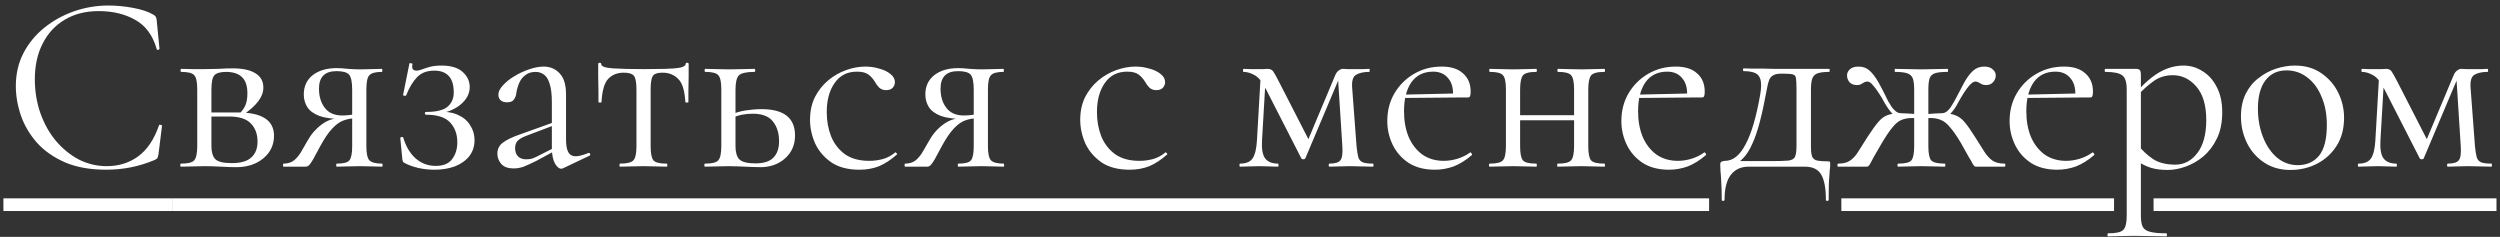 <?xml version="1.0" encoding="UTF-8"?> <svg xmlns="http://www.w3.org/2000/svg" width="285" height="27" viewBox="0 0 285 27" fill="none"><rect x="0" y="0" width="285" height="27" fill="#333333" stroke="none"/><path d="M12.377 0.629C13.262 0.629 14.177 0.716 15.121 0.889C16.084 1.063 16.854 1.313 17.431 1.64C17.605 1.737 17.711 1.823 17.749 1.9C17.807 1.977 17.845 2.122 17.865 2.334L18.182 5.569C18.182 5.607 18.134 5.646 18.038 5.684C17.942 5.703 17.884 5.675 17.865 5.597C17.422 4.038 16.613 2.93 15.438 2.276C14.264 1.602 12.868 1.265 11.25 1.265C9.767 1.265 8.477 1.592 7.38 2.247C6.301 2.882 5.463 3.787 4.867 4.962C4.27 6.117 3.971 7.475 3.971 9.035C3.971 10.402 4.183 11.692 4.607 12.905C5.03 14.099 5.618 15.149 6.369 16.054C7.139 16.959 8.015 17.671 8.997 18.191C9.998 18.692 11.057 18.942 12.174 18.942C13.522 18.942 14.707 18.576 15.727 17.845C16.767 17.094 17.566 15.909 18.125 14.292C18.144 14.215 18.202 14.195 18.298 14.234C18.413 14.253 18.471 14.282 18.471 14.321L18.067 17.585C18.028 17.816 17.98 17.97 17.922 18.047C17.884 18.105 17.778 18.172 17.605 18.249C16.68 18.634 15.766 18.913 14.861 19.087C13.956 19.26 13.041 19.347 12.117 19.347C10.287 19.347 8.718 19.067 7.408 18.509C6.099 17.931 5.03 17.18 4.202 16.256C3.374 15.312 2.768 14.282 2.382 13.165C1.997 12.029 1.805 10.912 1.805 9.815C1.805 8.428 2.094 7.177 2.671 6.06C3.249 4.943 4.039 3.98 5.04 3.171C6.041 2.362 7.168 1.737 8.419 1.294C9.69 0.851 11.009 0.629 12.377 0.629ZM23.322 7.879C23.823 7.879 24.343 7.87 24.882 7.851C25.441 7.812 25.989 7.793 26.529 7.793C27.645 7.793 28.502 7.976 29.099 8.342C29.715 8.707 30.024 9.256 30.024 9.988C30.024 11.028 29.244 12.068 27.684 13.107L27.308 12.934C27.597 12.665 27.819 12.357 27.973 12.01C28.127 11.644 28.204 11.191 28.204 10.652C28.204 9.786 27.992 9.16 27.568 8.775C27.164 8.39 26.567 8.197 25.777 8.197C25.123 8.197 24.68 8.322 24.449 8.573C24.218 8.804 24.102 9.362 24.102 10.248V16.66C24.102 17.334 24.247 17.825 24.535 18.134C24.844 18.442 25.469 18.596 26.413 18.596C27.434 18.596 28.175 18.384 28.637 17.96C29.119 17.537 29.359 16.93 29.359 16.14C29.359 15.293 29.109 14.61 28.608 14.09C28.108 13.55 27.27 13.281 26.095 13.281H23.438L23.409 12.819H27.106C29.86 12.819 31.237 13.704 31.237 15.476C31.237 16.516 30.832 17.373 30.024 18.047C29.215 18.721 28.185 19.058 26.933 19.058C26.471 19.058 25.883 19.038 25.171 19C24.478 18.962 23.861 18.942 23.322 18.942C22.841 18.942 22.369 18.952 21.907 18.971C21.445 18.99 21.021 19 20.636 19C20.578 19 20.549 18.942 20.549 18.827C20.549 18.711 20.578 18.653 20.636 18.653C21.425 18.653 21.926 18.528 22.138 18.278C22.369 18.027 22.485 17.488 22.485 16.66V10.19C22.485 9.343 22.369 8.804 22.138 8.573C21.926 8.322 21.435 8.197 20.665 8.197C20.607 8.197 20.578 8.139 20.578 8.024C20.578 7.908 20.607 7.851 20.665 7.851C21.031 7.851 21.445 7.86 21.907 7.879C22.369 7.879 22.841 7.879 23.322 7.879ZM43.557 18.653C43.595 18.653 43.614 18.711 43.614 18.827C43.614 18.942 43.595 19 43.557 19C43.229 19 42.844 18.99 42.401 18.971C41.978 18.952 41.525 18.942 41.044 18.942C40.524 18.942 40.042 18.952 39.599 18.971C39.176 18.99 38.772 19 38.386 19C38.348 19 38.329 18.942 38.329 18.827C38.329 18.711 38.348 18.653 38.386 18.653C39.157 18.653 39.638 18.528 39.831 18.278C40.042 18.027 40.148 17.488 40.148 16.66V13.425L40.611 13.483C40.071 13.483 39.58 13.57 39.137 13.743C38.714 13.897 38.29 14.205 37.866 14.667C37.443 15.11 36.99 15.774 36.509 16.66C36.162 17.315 35.893 17.816 35.7 18.162C35.508 18.49 35.353 18.711 35.238 18.827C35.122 18.942 34.988 19 34.834 19H32.321C32.282 19 32.263 18.942 32.263 18.827C32.263 18.711 32.282 18.653 32.321 18.653C32.821 18.653 33.235 18.519 33.563 18.249C33.89 17.96 34.16 17.623 34.371 17.238C34.602 16.834 34.824 16.448 35.036 16.083C35.459 15.312 35.999 14.687 36.653 14.205C37.308 13.704 38.059 13.454 38.906 13.454L39.108 13.57C37.972 13.57 37.077 13.454 36.422 13.223C35.767 12.973 35.305 12.636 35.036 12.212C34.766 11.788 34.631 11.307 34.631 10.768C34.631 9.844 34.968 9.112 35.642 8.573C36.336 8.033 37.25 7.764 38.386 7.764C38.714 7.764 39.147 7.793 39.686 7.851C40.225 7.889 40.678 7.908 41.044 7.908C41.525 7.908 41.968 7.899 42.373 7.879C42.796 7.86 43.181 7.851 43.528 7.851C43.566 7.851 43.586 7.908 43.586 8.024C43.586 8.139 43.566 8.197 43.528 8.197C42.815 8.197 42.344 8.322 42.112 8.573C41.881 8.804 41.766 9.343 41.766 10.19V16.66C41.766 17.488 41.881 18.027 42.112 18.278C42.363 18.528 42.844 18.653 43.557 18.653ZM36.364 10.104C36.364 10.989 36.586 11.721 37.029 12.299C37.472 12.876 38.136 13.165 39.022 13.165C39.291 13.165 39.59 13.146 39.917 13.107C40.245 13.069 40.505 13.03 40.697 12.992L40.148 13.223V10.248C40.148 9.362 40.033 8.784 39.802 8.515C39.571 8.245 39.089 8.11 38.358 8.11C37.029 8.11 36.364 8.775 36.364 10.104ZM49.677 18.913C50.525 18.913 51.141 18.663 51.526 18.162C51.93 17.642 52.133 16.997 52.133 16.227C52.133 15.303 51.863 14.552 51.324 13.974C50.785 13.377 49.87 13.079 48.58 13.079C48.503 13.079 48.455 13.03 48.435 12.934C48.435 12.819 48.483 12.761 48.58 12.761C49.754 12.761 50.573 12.559 51.035 12.154C51.497 11.75 51.728 11.211 51.728 10.537C51.728 9.709 51.545 9.093 51.179 8.688C50.813 8.265 50.255 8.053 49.504 8.053C48.676 8.053 48.021 8.303 47.54 8.804C47.059 9.304 46.645 9.998 46.298 10.883C46.279 10.922 46.211 10.931 46.096 10.912C45.98 10.893 45.932 10.864 45.951 10.826L46.673 7.244C46.693 7.186 46.76 7.177 46.876 7.215C46.991 7.234 47.039 7.263 47.02 7.302C46.962 7.591 46.981 7.793 47.078 7.908C47.193 8.005 47.318 8.053 47.453 8.053C47.665 8.053 47.886 8.005 48.118 7.908C48.368 7.812 48.666 7.716 49.013 7.619C49.379 7.523 49.822 7.475 50.342 7.475C51.401 7.475 52.2 7.716 52.739 8.197C53.278 8.679 53.548 9.256 53.548 9.93C53.548 10.662 53.211 11.317 52.537 11.894C51.882 12.453 50.996 12.819 49.88 12.992L49.937 12.761C50.862 12.703 51.622 12.819 52.219 13.107C52.835 13.377 53.298 13.772 53.606 14.292C53.933 14.793 54.097 15.351 54.097 15.967C54.097 16.68 53.895 17.296 53.49 17.816C53.086 18.316 52.537 18.701 51.844 18.971C51.151 19.221 50.38 19.347 49.533 19.347C48.878 19.347 48.262 19.279 47.684 19.144C47.107 19.01 46.616 18.836 46.211 18.625C46.076 18.567 45.99 18.509 45.951 18.451C45.913 18.374 45.884 18.268 45.865 18.134L45.633 15.736C45.633 15.678 45.682 15.64 45.778 15.62C45.874 15.601 45.942 15.63 45.98 15.707C46.269 16.689 46.731 17.469 47.367 18.047C48.021 18.625 48.792 18.913 49.677 18.913ZM64.21 19.173C64.133 19.212 64.056 19.231 63.979 19.231C63.729 19.231 63.488 19.029 63.257 18.625C63.026 18.201 62.911 17.594 62.911 16.805V11.634C62.911 10.729 62.824 10.027 62.651 9.526C62.497 9.025 62.275 8.679 61.986 8.486C61.717 8.293 61.409 8.197 61.062 8.197C60.581 8.197 60.186 8.322 59.878 8.573C59.57 8.804 59.339 9.102 59.184 9.468C59.03 9.834 58.925 10.2 58.867 10.566C58.847 10.835 58.761 11.086 58.607 11.317C58.472 11.548 58.202 11.663 57.798 11.663C57.49 11.663 57.249 11.586 57.076 11.432C56.903 11.278 56.816 11.066 56.816 10.797C56.816 10.45 56.989 10.094 57.336 9.728C57.682 9.343 58.116 8.996 58.636 8.688C59.175 8.361 59.733 8.101 60.311 7.908C60.908 7.696 61.466 7.591 61.986 7.591C62.718 7.591 63.325 7.851 63.806 8.37C64.287 8.871 64.528 9.67 64.528 10.768V15.88C64.528 16.554 64.615 17.046 64.788 17.354C64.961 17.662 65.241 17.816 65.626 17.816C65.972 17.816 66.454 17.691 67.07 17.44C67.166 17.402 67.234 17.44 67.272 17.556C67.311 17.652 67.282 17.719 67.186 17.758L64.21 19.173ZM58.549 19.202C57.933 19.202 57.471 19.038 57.163 18.711C56.855 18.364 56.7 17.97 56.7 17.527C56.7 16.988 56.912 16.564 57.336 16.256C57.76 15.929 58.453 15.601 59.416 15.274L63.2 13.916L63.286 14.234L59.935 15.505C59.493 15.678 59.175 15.871 58.982 16.083C58.809 16.294 58.722 16.564 58.722 16.891C58.722 17.296 58.838 17.613 59.069 17.845C59.3 18.056 59.599 18.162 59.964 18.162C60.176 18.162 60.378 18.143 60.571 18.105C60.764 18.047 60.956 17.97 61.149 17.873L63.604 16.631L63.662 16.978L61.149 18.336C60.571 18.625 60.09 18.846 59.704 19C59.319 19.135 58.934 19.202 58.549 19.202ZM70.679 19C70.641 19 70.621 18.942 70.621 18.827C70.621 18.711 70.641 18.653 70.679 18.653C71.469 18.653 71.979 18.528 72.21 18.278C72.441 18.027 72.556 17.488 72.556 16.66V10.248C72.556 9.458 72.47 8.938 72.297 8.688C72.123 8.419 71.728 8.284 71.112 8.284C70.381 8.284 69.793 8.515 69.35 8.977C68.907 9.42 68.647 10.306 68.57 11.634C68.57 11.673 68.513 11.692 68.397 11.692C68.282 11.692 68.224 11.673 68.224 11.634C68.224 11.365 68.224 10.96 68.224 10.421C68.224 9.863 68.214 9.295 68.195 8.717C68.195 8.139 68.195 7.668 68.195 7.302C68.195 7.205 68.253 7.157 68.368 7.157C68.484 7.157 68.542 7.205 68.542 7.302C68.542 7.571 68.984 7.735 69.87 7.793C70.756 7.851 71.921 7.879 73.365 7.879C74.309 7.879 75.137 7.87 75.849 7.851C76.581 7.831 77.149 7.783 77.554 7.706C77.958 7.61 78.16 7.475 78.16 7.302C78.16 7.205 78.218 7.157 78.334 7.157C78.449 7.157 78.507 7.205 78.507 7.302C78.507 7.668 78.507 8.139 78.507 8.717C78.507 9.295 78.497 9.863 78.478 10.421C78.478 10.96 78.478 11.365 78.478 11.634C78.478 11.673 78.42 11.692 78.305 11.692C78.189 11.692 78.131 11.673 78.131 11.634C78.054 10.306 77.775 9.42 77.294 8.977C76.832 8.515 76.244 8.284 75.532 8.284C74.935 8.284 74.559 8.419 74.405 8.688C74.251 8.938 74.174 9.458 74.174 10.248V16.66C74.174 17.488 74.28 18.027 74.492 18.278C74.704 18.528 75.204 18.653 75.994 18.653C76.052 18.653 76.081 18.711 76.081 18.827C76.081 18.942 76.052 19 75.994 19C75.628 19 75.214 18.99 74.752 18.971C74.309 18.952 73.847 18.942 73.365 18.942C72.903 18.942 72.431 18.952 71.95 18.971C71.488 18.99 71.064 19 70.679 19ZM83.846 10.248V16.66C83.846 17.354 83.991 17.854 84.279 18.162C84.588 18.47 85.204 18.625 86.128 18.625C87.052 18.625 87.726 18.413 88.15 17.989C88.593 17.546 88.814 16.92 88.814 16.111C88.814 15.187 88.583 14.436 88.121 13.858C87.659 13.262 86.889 12.963 85.81 12.963C85.387 12.963 84.973 13.002 84.568 13.079C84.183 13.156 83.769 13.3 83.326 13.512L83.153 13.136C83.769 12.867 84.385 12.684 85.002 12.588C85.637 12.491 86.244 12.443 86.821 12.443C89.363 12.443 90.634 13.444 90.634 15.447C90.634 16.506 90.259 17.373 89.508 18.047C88.757 18.721 87.813 19.058 86.677 19.058C86.369 19.058 86.003 19.048 85.579 19.029C85.156 19.01 84.722 18.99 84.279 18.971C83.837 18.952 83.432 18.942 83.066 18.942C82.585 18.942 82.113 18.952 81.651 18.971C81.189 18.99 80.765 19 80.38 19C80.322 19 80.293 18.942 80.293 18.827C80.293 18.711 80.322 18.653 80.38 18.653C81.169 18.653 81.67 18.528 81.882 18.278C82.113 18.027 82.229 17.488 82.229 16.66V10.19C82.229 9.343 82.113 8.804 81.882 8.573C81.67 8.322 81.179 8.197 80.409 8.197C80.351 8.197 80.322 8.139 80.322 8.024C80.322 7.908 80.351 7.851 80.409 7.851C80.775 7.851 81.189 7.86 81.651 7.879C82.113 7.899 82.585 7.908 83.066 7.908C83.606 7.908 84.125 7.899 84.626 7.879C85.146 7.86 85.608 7.851 86.013 7.851C86.07 7.851 86.099 7.908 86.099 8.024C86.099 8.139 86.07 8.197 86.013 8.197C85.088 8.197 84.491 8.332 84.222 8.601C83.971 8.871 83.846 9.42 83.846 10.248ZM97.975 19.347C96.666 19.347 95.597 19.067 94.769 18.509C93.941 17.931 93.325 17.209 92.921 16.343C92.535 15.457 92.343 14.561 92.343 13.656C92.343 12.694 92.526 11.837 92.892 11.086C93.277 10.335 93.777 9.699 94.394 9.179C95.01 8.659 95.693 8.265 96.444 7.995C97.195 7.725 97.927 7.591 98.64 7.591C99.198 7.591 99.728 7.668 100.228 7.822C100.748 7.956 101.172 8.159 101.499 8.428C101.846 8.698 102.019 9.006 102.019 9.352C102.019 9.603 101.933 9.824 101.759 10.017C101.586 10.19 101.336 10.277 101.008 10.277C100.7 10.277 100.44 10.181 100.228 9.988C100.036 9.795 99.872 9.574 99.737 9.324C99.525 8.977 99.275 8.698 98.986 8.486C98.697 8.274 98.264 8.168 97.686 8.168C96.589 8.168 95.742 8.601 95.145 9.468C94.548 10.315 94.249 11.423 94.249 12.79C94.249 13.772 94.413 14.687 94.74 15.534C95.087 16.381 95.616 17.065 96.329 17.585C97.041 18.085 97.966 18.336 99.102 18.336C99.622 18.336 100.132 18.268 100.633 18.134C101.133 17.999 101.605 17.748 102.048 17.383C102.087 17.344 102.135 17.363 102.192 17.44C102.27 17.517 102.289 17.575 102.25 17.613C101.576 18.21 100.902 18.653 100.228 18.942C99.554 19.212 98.803 19.347 97.975 19.347ZM114.415 18.653C114.453 18.653 114.472 18.711 114.472 18.827C114.472 18.942 114.453 19 114.415 19C114.087 19 113.702 18.99 113.259 18.971C112.836 18.952 112.383 18.942 111.902 18.942C111.382 18.942 110.9 18.952 110.457 18.971C110.034 18.99 109.629 19 109.244 19C109.206 19 109.186 18.942 109.186 18.827C109.186 18.711 109.206 18.653 109.244 18.653C110.014 18.653 110.496 18.528 110.688 18.278C110.9 18.027 111.006 17.488 111.006 16.66V13.425L111.468 13.483C110.929 13.483 110.438 13.57 109.995 13.743C109.572 13.897 109.148 14.205 108.724 14.667C108.301 15.11 107.848 15.774 107.367 16.66C107.02 17.315 106.75 17.816 106.558 18.162C106.365 18.49 106.211 18.711 106.096 18.827C105.98 18.942 105.845 19 105.691 19H103.178C103.14 19 103.121 18.942 103.121 18.827C103.121 18.711 103.14 18.653 103.178 18.653C103.679 18.653 104.093 18.519 104.42 18.249C104.748 17.96 105.017 17.623 105.229 17.238C105.46 16.834 105.682 16.448 105.894 16.083C106.317 15.312 106.856 14.687 107.511 14.205C108.166 13.704 108.917 13.454 109.764 13.454L109.966 13.57C108.83 13.57 107.935 13.454 107.28 13.223C106.625 12.973 106.163 12.636 105.894 12.212C105.624 11.788 105.489 11.307 105.489 10.768C105.489 9.844 105.826 9.112 106.5 8.573C107.193 8.033 108.108 7.764 109.244 7.764C109.572 7.764 110.005 7.793 110.544 7.851C111.083 7.889 111.536 7.908 111.902 7.908C112.383 7.908 112.826 7.899 113.23 7.879C113.654 7.86 114.039 7.851 114.386 7.851C114.424 7.851 114.443 7.908 114.443 8.024C114.443 8.139 114.424 8.197 114.386 8.197C113.673 8.197 113.201 8.322 112.97 8.573C112.739 8.804 112.624 9.343 112.624 10.19V16.66C112.624 17.488 112.739 18.027 112.97 18.278C113.221 18.528 113.702 18.653 114.415 18.653ZM107.222 10.104C107.222 10.989 107.444 11.721 107.887 12.299C108.33 12.876 108.994 13.165 109.88 13.165C110.149 13.165 110.448 13.146 110.775 13.107C111.102 13.069 111.362 13.03 111.555 12.992L111.006 13.223V10.248C111.006 9.362 110.891 8.784 110.66 8.515C110.428 8.245 109.947 8.11 109.215 8.11C107.887 8.11 107.222 8.775 107.222 10.104ZM128.778 19.347C127.469 19.347 126.4 19.067 125.572 18.509C124.744 17.931 124.128 17.209 123.723 16.343C123.338 15.457 123.146 14.561 123.146 13.656C123.146 12.694 123.329 11.837 123.694 11.086C124.08 10.335 124.58 9.699 125.196 9.179C125.813 8.659 126.496 8.265 127.247 7.995C127.998 7.725 128.73 7.591 129.443 7.591C130.001 7.591 130.531 7.668 131.031 7.822C131.551 7.956 131.975 8.159 132.302 8.428C132.649 8.698 132.822 9.006 132.822 9.352C132.822 9.603 132.735 9.824 132.562 10.017C132.389 10.19 132.138 10.277 131.811 10.277C131.503 10.277 131.243 10.181 131.031 9.988C130.839 9.795 130.675 9.574 130.54 9.324C130.328 8.977 130.078 8.698 129.789 8.486C129.5 8.274 129.067 8.168 128.489 8.168C127.392 8.168 126.544 8.601 125.947 9.468C125.351 10.315 125.052 11.423 125.052 12.79C125.052 13.772 125.216 14.687 125.543 15.534C125.89 16.381 126.419 17.065 127.132 17.585C127.844 18.085 128.769 18.336 129.905 18.336C130.425 18.336 130.935 18.268 131.436 18.134C131.936 17.999 132.408 17.748 132.851 17.383C132.889 17.344 132.938 17.363 132.995 17.44C133.072 17.517 133.092 17.575 133.053 17.613C132.379 18.21 131.705 18.653 131.031 18.942C130.357 19.212 129.606 19.347 128.778 19.347ZM143.293 15.996L143.726 8.486L144.304 8.573L143.871 15.996C143.813 16.959 143.928 17.642 144.217 18.047C144.525 18.451 145.016 18.653 145.69 18.653C145.729 18.653 145.748 18.711 145.748 18.827C145.748 18.942 145.729 19 145.69 19C145.382 19 145.045 18.99 144.679 18.971C144.333 18.952 143.957 18.942 143.553 18.942C143.168 18.942 142.783 18.952 142.398 18.971C142.032 18.99 141.685 19 141.358 19C141.319 19 141.3 18.942 141.3 18.827C141.3 18.711 141.319 18.653 141.358 18.653C142.051 18.653 142.532 18.451 142.802 18.047C143.072 17.642 143.235 16.959 143.293 15.996ZM156.522 18.653C156.561 18.653 156.58 18.711 156.58 18.827C156.58 18.942 156.561 19 156.522 19C156.137 19 155.713 18.99 155.251 18.971C154.789 18.952 154.327 18.942 153.865 18.942C153.403 18.942 152.979 18.952 152.594 18.971C152.228 18.99 151.881 19 151.554 19C151.496 19 151.467 18.942 151.467 18.827C151.467 18.711 151.496 18.653 151.554 18.653C152.189 18.653 152.603 18.528 152.796 18.278C153.008 18.027 153.085 17.488 153.027 16.66L152.507 8.515L152.969 8.197L148.81 18.047C148.771 18.124 148.694 18.162 148.579 18.162C148.463 18.162 148.386 18.124 148.348 18.047L144.362 10.248C143.938 9.381 143.495 8.823 143.033 8.573C142.59 8.322 142.166 8.197 141.762 8.197C141.724 8.197 141.704 8.139 141.704 8.024C141.704 7.908 141.724 7.851 141.762 7.851C142.032 7.851 142.301 7.86 142.571 7.879C142.84 7.879 143.062 7.879 143.235 7.879C143.505 7.879 143.755 7.879 143.986 7.879C144.217 7.86 144.391 7.851 144.506 7.851C144.795 7.851 145.007 7.947 145.142 8.139C145.276 8.332 145.498 8.727 145.806 9.324L149.359 16.256L148.579 17.238L152.218 8.573C152.315 8.342 152.44 8.168 152.594 8.053C152.767 7.918 152.931 7.851 153.085 7.851C153.22 7.851 153.412 7.86 153.663 7.879C153.913 7.879 154.192 7.879 154.5 7.879C154.866 7.879 155.155 7.879 155.367 7.879C155.598 7.86 155.839 7.851 156.089 7.851C156.127 7.851 156.147 7.908 156.147 8.024C156.147 8.139 156.127 8.197 156.089 8.197C155.434 8.197 154.924 8.313 154.558 8.544C154.211 8.775 154.077 9.295 154.154 10.104L154.645 16.66C154.702 17.219 154.77 17.642 154.847 17.931C154.943 18.22 155.116 18.413 155.367 18.509C155.617 18.605 156.002 18.653 156.522 18.653ZM163.582 19.347C162.388 19.347 161.387 19.087 160.578 18.567C159.769 18.027 159.162 17.334 158.758 16.487C158.354 15.64 158.151 14.744 158.151 13.801C158.151 12.626 158.421 11.577 158.96 10.652C159.519 9.709 160.26 8.967 161.184 8.428C162.128 7.87 163.187 7.591 164.362 7.591C165.421 7.591 166.23 7.851 166.788 8.37C167.366 8.871 167.655 9.564 167.655 10.45C167.655 10.662 167.635 10.826 167.597 10.941C167.558 11.057 167.462 11.114 167.308 11.114H165.633C165.71 10.171 165.536 9.449 165.113 8.948C164.708 8.428 164.131 8.168 163.38 8.168C162.301 8.168 161.473 8.573 160.896 9.381C160.337 10.19 160.058 11.288 160.058 12.674C160.058 13.772 160.231 14.744 160.578 15.592C160.944 16.439 161.464 17.113 162.138 17.613C162.831 18.095 163.649 18.336 164.593 18.336C165.093 18.336 165.604 18.259 166.124 18.105C166.644 17.951 167.135 17.71 167.597 17.383C167.635 17.344 167.683 17.373 167.741 17.469C167.818 17.546 167.837 17.613 167.799 17.671C167.106 18.268 166.412 18.701 165.719 18.971C165.026 19.221 164.314 19.347 163.582 19.347ZM159.538 11.172L159.509 10.797L166.095 10.652V11.114L159.538 11.172ZM172.426 13.714V13.136H180.196V13.714H172.426ZM171.675 16.66V10.19C171.675 9.343 171.56 8.804 171.329 8.573C171.117 8.322 170.626 8.197 169.856 8.197C169.798 8.197 169.769 8.139 169.769 8.024C169.769 7.908 169.798 7.851 169.856 7.851C170.222 7.851 170.636 7.86 171.098 7.879C171.56 7.899 172.032 7.908 172.513 7.908C172.975 7.908 173.437 7.899 173.9 7.879C174.362 7.86 174.776 7.851 175.142 7.851C175.18 7.851 175.199 7.908 175.199 8.024C175.199 8.139 175.18 8.197 175.142 8.197C174.333 8.197 173.822 8.332 173.611 8.601C173.399 8.871 173.293 9.42 173.293 10.248V16.66C173.293 17.488 173.399 18.027 173.611 18.278C173.822 18.528 174.333 18.653 175.142 18.653C175.18 18.653 175.199 18.711 175.199 18.827C175.199 18.942 175.18 19 175.142 19C174.756 19 174.333 18.99 173.871 18.971C173.428 18.952 172.975 18.942 172.513 18.942C172.032 18.942 171.56 18.952 171.098 18.971C170.636 18.99 170.212 19 169.827 19C169.769 19 169.74 18.942 169.74 18.827C169.74 18.711 169.769 18.653 169.827 18.653C170.616 18.653 171.117 18.528 171.329 18.278C171.56 18.027 171.675 17.488 171.675 16.66ZM179.445 16.66V10.19C179.445 9.343 179.33 8.804 179.099 8.573C178.887 8.322 178.396 8.197 177.626 8.197C177.568 8.197 177.539 8.139 177.539 8.024C177.539 7.908 177.568 7.851 177.626 7.851C177.992 7.851 178.406 7.86 178.868 7.879C179.33 7.899 179.802 7.908 180.283 7.908C180.745 7.908 181.207 7.899 181.669 7.879C182.132 7.86 182.546 7.851 182.912 7.851C182.95 7.851 182.969 7.908 182.969 8.024C182.969 8.139 182.95 8.197 182.912 8.197C182.103 8.197 181.592 8.332 181.381 8.601C181.169 8.871 181.063 9.42 181.063 10.248V16.66C181.063 17.488 181.169 18.027 181.381 18.278C181.592 18.528 182.103 18.653 182.912 18.653C182.95 18.653 182.969 18.711 182.969 18.827C182.969 18.942 182.95 19 182.912 19C182.526 19 182.103 18.99 181.641 18.971C181.198 18.952 180.745 18.942 180.283 18.942C179.802 18.942 179.32 18.952 178.839 18.971C178.377 18.99 177.963 19 177.597 19C177.539 19 177.51 18.942 177.51 18.827C177.51 18.711 177.539 18.653 177.597 18.653C178.386 18.653 178.887 18.528 179.099 18.278C179.33 18.027 179.445 17.488 179.445 16.66ZM190.266 19.347C189.072 19.347 188.071 19.087 187.262 18.567C186.454 18.027 185.847 17.334 185.443 16.487C185.038 15.64 184.836 14.744 184.836 13.801C184.836 12.626 185.106 11.577 185.645 10.652C186.203 9.709 186.945 8.967 187.869 8.428C188.812 7.87 189.872 7.591 191.046 7.591C192.105 7.591 192.914 7.851 193.473 8.37C194.05 8.871 194.339 9.564 194.339 10.45C194.339 10.662 194.32 10.826 194.281 10.941C194.243 11.057 194.146 11.114 193.992 11.114H192.317C192.394 10.171 192.221 9.449 191.797 8.948C191.393 8.428 190.815 8.168 190.064 8.168C188.986 8.168 188.158 8.573 187.58 9.381C187.022 10.19 186.742 11.288 186.742 12.674C186.742 13.772 186.916 14.744 187.262 15.592C187.628 16.439 188.148 17.113 188.822 17.613C189.515 18.095 190.334 18.336 191.277 18.336C191.778 18.336 192.288 18.259 192.808 18.105C193.328 17.951 193.819 17.71 194.281 17.383C194.32 17.344 194.368 17.373 194.426 17.469C194.503 17.546 194.522 17.613 194.483 17.671C193.79 18.268 193.097 18.701 192.404 18.971C191.711 19.221 190.998 19.347 190.266 19.347ZM186.222 11.172L186.194 10.797L192.779 10.652V11.114L186.222 11.172ZM196.28 22.784C196.28 21.937 196.261 21.253 196.222 20.733C196.203 20.232 196.174 19.828 196.136 19.52C196.117 19.212 196.107 18.952 196.107 18.74C196.107 18.567 196.165 18.461 196.28 18.422C196.415 18.364 196.54 18.336 196.656 18.336C197.561 18.336 198.341 17.71 198.995 16.458C199.669 15.207 200.228 13.3 200.671 10.739C200.786 10.027 200.796 9.478 200.7 9.093C200.603 8.707 200.391 8.447 200.064 8.313C199.737 8.178 199.303 8.11 198.764 8.11C198.726 8.11 198.707 8.062 198.707 7.966C198.707 7.851 198.726 7.793 198.764 7.793C198.976 7.793 199.294 7.802 199.717 7.822C200.141 7.822 200.584 7.822 201.046 7.822C201.508 7.822 201.932 7.831 202.317 7.851C202.721 7.851 202.991 7.851 203.126 7.851H208.527C208.566 7.851 208.585 7.908 208.585 8.024C208.585 8.139 208.566 8.197 208.527 8.197C207.93 8.197 207.478 8.255 207.17 8.37C206.881 8.486 206.688 8.688 206.592 8.977C206.496 9.266 206.448 9.689 206.448 10.248V16.66C206.448 17.238 206.496 17.642 206.592 17.873C206.708 18.105 206.9 18.249 207.17 18.307C207.459 18.364 207.853 18.393 208.354 18.393C208.508 18.393 208.595 18.413 208.614 18.451C208.633 18.47 208.643 18.567 208.643 18.74C208.643 18.933 208.624 19.183 208.585 19.491C208.566 19.818 208.537 20.242 208.498 20.762C208.479 21.282 208.47 21.956 208.47 22.784C208.47 22.861 208.412 22.899 208.296 22.899C208.2 22.899 208.152 22.861 208.152 22.784C208.152 21.494 207.979 20.541 207.632 19.924C207.285 19.308 206.659 19 205.754 19H199.342C198.475 19 197.801 19.308 197.32 19.924C196.839 20.541 196.598 21.494 196.598 22.784C196.598 22.861 196.54 22.899 196.425 22.899C196.328 22.899 196.28 22.861 196.28 22.784ZM197.436 18.942L197.551 18.364H201.913C202.818 18.364 203.472 18.345 203.877 18.307C204.281 18.249 204.532 18.105 204.628 17.873C204.743 17.623 204.801 17.219 204.801 16.66V10.19C204.801 9.593 204.782 9.179 204.743 8.948C204.724 8.698 204.609 8.544 204.397 8.486C204.204 8.428 203.858 8.399 203.357 8.399H203.01C202.664 8.399 202.384 8.457 202.173 8.573C201.961 8.669 201.797 8.852 201.682 9.121C201.585 9.372 201.499 9.718 201.422 10.161C201.152 11.644 200.882 12.896 200.613 13.916C200.343 14.937 200.054 15.774 199.746 16.429C199.458 17.084 199.121 17.613 198.735 18.018C198.37 18.403 197.936 18.711 197.436 18.942ZM216.396 19C216.338 19 216.31 18.942 216.31 18.827C216.31 18.711 216.338 18.653 216.396 18.653C217.186 18.653 217.686 18.528 217.898 18.278C218.11 18.027 218.216 17.488 218.216 16.66V10.248C218.216 9.689 218.168 9.266 218.071 8.977C217.975 8.688 217.773 8.486 217.465 8.37C217.157 8.255 216.685 8.197 216.05 8.197C216.011 8.197 215.992 8.139 215.992 8.024C215.992 7.908 216.011 7.851 216.05 7.851C216.569 7.851 217.07 7.86 217.552 7.879C218.052 7.899 218.543 7.908 219.025 7.908C219.506 7.908 219.987 7.899 220.469 7.879C220.97 7.86 221.48 7.851 222 7.851C222.058 7.851 222.086 7.908 222.086 8.024C222.086 8.139 222.058 8.197 222 8.197C221.384 8.197 220.921 8.245 220.613 8.342C220.305 8.438 220.093 8.63 219.978 8.919C219.882 9.208 219.833 9.632 219.833 10.19V16.66C219.833 17.488 219.939 18.027 220.151 18.278C220.382 18.528 220.902 18.653 221.711 18.653C221.749 18.653 221.769 18.711 221.769 18.827C221.769 18.942 221.749 19 221.711 19C221.326 19 220.902 18.99 220.44 18.971C219.978 18.952 219.506 18.942 219.025 18.942C218.543 18.942 218.071 18.952 217.609 18.971C217.166 18.99 216.762 19 216.396 19ZM209.55 19C209.493 19 209.464 18.942 209.464 18.827C209.464 18.711 209.493 18.653 209.55 18.653C210.128 18.653 210.581 18.538 210.908 18.307C211.255 18.076 211.563 17.739 211.832 17.296C212.121 16.853 212.468 16.304 212.872 15.649C213.373 14.879 213.787 14.301 214.114 13.916C214.442 13.531 214.788 13.271 215.154 13.136C215.539 12.982 216.059 12.905 216.714 12.905C216.926 12.905 217.157 12.915 217.407 12.934C217.677 12.954 217.975 12.973 218.303 12.992C218.63 12.992 218.967 13.002 219.314 13.021L219.285 13.541C218.784 13.483 218.36 13.454 218.014 13.454C217.513 13.454 217.089 13.531 216.743 13.685C216.415 13.82 216.088 14.09 215.761 14.494C215.433 14.879 215.039 15.457 214.576 16.227C214.153 16.94 213.835 17.488 213.623 17.873C213.431 18.239 213.286 18.509 213.19 18.682C213.094 18.836 213.017 18.933 212.959 18.971C212.901 18.99 212.824 19 212.728 19H209.55ZM216.714 13.396C216.329 13.396 215.982 13.233 215.674 12.905C215.385 12.578 215.096 12.164 214.807 11.663C214.634 11.317 214.422 10.96 214.172 10.595C213.941 10.229 213.71 9.921 213.479 9.67C213.267 9.42 213.074 9.295 212.901 9.295C212.766 9.295 212.641 9.324 212.526 9.381C212.41 9.439 212.295 9.507 212.179 9.584C212.063 9.661 211.9 9.699 211.688 9.699C211.341 9.699 211.062 9.593 210.85 9.381C210.658 9.15 210.561 8.89 210.561 8.601C210.561 8.332 210.667 8.101 210.879 7.908C211.091 7.696 211.428 7.591 211.89 7.591C212.391 7.591 212.805 7.745 213.132 8.053C213.479 8.361 213.816 8.804 214.143 9.381C214.471 9.959 214.836 10.672 215.241 11.519C215.376 11.75 215.51 11.971 215.645 12.183C215.799 12.395 215.963 12.568 216.136 12.703C216.31 12.838 216.502 12.905 216.714 12.905V13.396ZM225.35 19C225.254 19 225.177 18.99 225.119 18.971C225.062 18.933 224.985 18.836 224.888 18.682C224.811 18.509 224.657 18.239 224.426 17.873C224.214 17.488 223.906 16.94 223.502 16.227C223.04 15.457 222.635 14.879 222.289 14.494C221.961 14.09 221.624 13.82 221.278 13.685C220.95 13.531 220.536 13.454 220.036 13.454C219.689 13.454 219.275 13.483 218.794 13.541L218.765 13.021C219.111 13.002 219.448 12.992 219.776 12.992C220.103 12.973 220.402 12.954 220.671 12.934C220.941 12.915 221.172 12.905 221.364 12.905C222.019 12.905 222.529 12.982 222.895 13.136C223.28 13.271 223.637 13.531 223.964 13.916C224.291 14.301 224.696 14.879 225.177 15.649C225.601 16.304 225.947 16.853 226.217 17.296C226.506 17.739 226.814 18.076 227.141 18.307C227.488 18.538 227.95 18.653 228.528 18.653C228.586 18.653 228.614 18.711 228.614 18.827C228.614 18.942 228.586 19 228.528 19H225.35ZM221.364 13.396V12.905C221.576 12.905 221.769 12.838 221.942 12.703C222.115 12.568 222.269 12.395 222.404 12.183C222.539 11.971 222.674 11.75 222.809 11.519C223.251 10.672 223.627 9.959 223.935 9.381C224.262 8.804 224.599 8.361 224.946 8.053C225.293 7.745 225.707 7.591 226.188 7.591C226.631 7.591 226.958 7.696 227.17 7.908C227.401 8.101 227.517 8.332 227.517 8.601C227.517 8.89 227.411 9.15 227.199 9.381C227.006 9.593 226.737 9.699 226.39 9.699C226.198 9.699 226.034 9.661 225.899 9.584C225.764 9.507 225.639 9.439 225.524 9.381C225.427 9.324 225.312 9.295 225.177 9.295C225.023 9.295 224.821 9.42 224.571 9.67C224.339 9.921 224.108 10.229 223.877 10.595C223.646 10.96 223.434 11.317 223.242 11.663C222.992 12.164 222.712 12.578 222.404 12.905C222.096 13.233 221.749 13.396 221.364 13.396ZM234.524 19.347C233.33 19.347 232.329 19.087 231.52 18.567C230.711 18.027 230.105 17.334 229.701 16.487C229.296 15.64 229.094 14.744 229.094 13.801C229.094 12.626 229.364 11.577 229.903 10.652C230.461 9.709 231.203 8.967 232.127 8.428C233.07 7.87 234.129 7.591 235.304 7.591C236.363 7.591 237.172 7.851 237.73 8.37C238.308 8.871 238.597 9.564 238.597 10.45C238.597 10.662 238.578 10.826 238.539 10.941C238.501 11.057 238.404 11.114 238.25 11.114H236.575C236.652 10.171 236.479 9.449 236.055 8.948C235.651 8.428 235.073 8.168 234.322 8.168C233.244 8.168 232.416 8.573 231.838 9.381C231.28 10.19 231 11.288 231 12.674C231 13.772 231.174 14.744 231.52 15.592C231.886 16.439 232.406 17.113 233.08 17.613C233.773 18.095 234.592 18.336 235.535 18.336C236.036 18.336 236.546 18.259 237.066 18.105C237.586 17.951 238.077 17.71 238.539 17.383C238.578 17.344 238.626 17.373 238.684 17.469C238.761 17.546 238.78 17.613 238.741 17.671C238.048 18.268 237.355 18.701 236.662 18.971C235.968 19.221 235.256 19.347 234.524 19.347ZM230.48 11.172L230.452 10.797L237.037 10.652V11.114L230.48 11.172ZM240.336 26.943C240.278 26.943 240.249 26.886 240.249 26.77C240.249 26.654 240.278 26.597 240.336 26.597C241.222 26.597 241.79 26.471 242.04 26.221C242.31 25.971 242.445 25.432 242.445 24.604V10.19C242.445 9.381 242.281 8.852 241.953 8.601C241.626 8.332 240.981 8.197 240.018 8.197C239.96 8.197 239.932 8.139 239.932 8.024C239.932 7.908 239.96 7.851 240.018 7.851C240.5 7.851 240.952 7.851 241.376 7.851C241.819 7.851 242.213 7.851 242.56 7.851C242.926 7.851 243.244 7.851 243.513 7.851C243.725 7.851 243.87 7.899 243.947 7.995C244.024 8.091 244.062 8.293 244.062 8.601V24.604C244.062 25.143 244.129 25.557 244.264 25.846C244.418 26.134 244.698 26.327 245.102 26.423C245.526 26.539 246.142 26.597 246.951 26.597C247.008 26.597 247.037 26.654 247.037 26.77C247.037 26.886 247.008 26.943 246.951 26.943C246.431 26.943 245.853 26.934 245.217 26.914C244.601 26.895 243.947 26.886 243.253 26.886C242.714 26.886 242.185 26.895 241.665 26.914C241.164 26.934 240.721 26.943 240.336 26.943ZM247.124 19.375C246.373 19.375 245.718 19.289 245.16 19.116C244.601 18.942 243.985 18.615 243.311 18.134L243.744 16.545C244.245 17.18 244.813 17.71 245.449 18.134C246.103 18.557 246.951 18.769 247.99 18.769C248.992 18.769 249.829 18.326 250.503 17.44C251.177 16.554 251.514 15.303 251.514 13.685C251.514 12.01 251.139 10.739 250.388 9.872C249.637 9.006 248.741 8.573 247.702 8.573C246.835 8.573 246.084 8.813 245.449 9.295C244.813 9.757 244.197 10.315 243.6 10.97L243.34 10.739C244.322 9.603 245.256 8.775 246.142 8.255C247.047 7.735 247.971 7.475 248.915 7.475C249.704 7.475 250.426 7.687 251.081 8.11C251.755 8.515 252.294 9.112 252.699 9.901C253.122 10.691 253.334 11.654 253.334 12.79C253.334 13.964 253.132 14.966 252.727 15.794C252.323 16.622 251.803 17.305 251.168 17.845C250.532 18.364 249.858 18.75 249.146 19C248.433 19.25 247.759 19.375 247.124 19.375ZM261.101 19.375C259.965 19.375 258.973 19.096 258.126 18.538C257.278 17.979 256.624 17.238 256.161 16.314C255.699 15.37 255.468 14.359 255.468 13.281C255.468 12.28 255.651 11.413 256.017 10.681C256.383 9.949 256.874 9.352 257.49 8.89C258.106 8.409 258.771 8.053 259.483 7.822C260.215 7.591 260.927 7.475 261.621 7.475C262.795 7.475 263.797 7.764 264.625 8.342C265.472 8.919 266.117 9.661 266.56 10.566C267.003 11.471 267.224 12.424 267.224 13.425C267.224 14.658 266.945 15.717 266.387 16.603C265.828 17.488 265.087 18.172 264.162 18.653C263.238 19.135 262.218 19.375 261.101 19.375ZM261.938 18.827C262.959 18.827 263.768 18.47 264.365 17.758C264.962 17.026 265.26 15.852 265.26 14.234C265.26 13.021 265.058 11.952 264.654 11.028C264.268 10.084 263.729 9.352 263.036 8.833C262.343 8.293 261.553 8.024 260.667 8.024C259.647 8.024 258.848 8.399 258.27 9.15C257.692 9.901 257.403 10.98 257.403 12.385C257.403 13.56 257.596 14.638 257.981 15.62C258.366 16.603 258.896 17.383 259.57 17.96C260.263 18.538 261.053 18.827 261.938 18.827ZM270.792 15.996L271.225 8.486L271.803 8.573L271.37 15.996C271.312 16.959 271.427 17.642 271.716 18.047C272.024 18.451 272.515 18.653 273.189 18.653C273.228 18.653 273.247 18.711 273.247 18.827C273.247 18.942 273.228 19 273.189 19C272.881 19 272.544 18.99 272.178 18.971C271.832 18.952 271.456 18.942 271.052 18.942C270.667 18.942 270.282 18.952 269.897 18.971C269.531 18.99 269.184 19 268.857 19C268.818 19 268.799 18.942 268.799 18.827C268.799 18.711 268.818 18.653 268.857 18.653C269.55 18.653 270.031 18.451 270.301 18.047C270.571 17.642 270.734 16.959 270.792 15.996ZM284.021 18.653C284.06 18.653 284.079 18.711 284.079 18.827C284.079 18.942 284.06 19 284.021 19C283.636 19 283.212 18.99 282.75 18.971C282.288 18.952 281.826 18.942 281.364 18.942C280.902 18.942 280.478 18.952 280.093 18.971C279.727 18.99 279.38 19 279.053 19C278.995 19 278.966 18.942 278.966 18.827C278.966 18.711 278.995 18.653 279.053 18.653C279.688 18.653 280.102 18.528 280.295 18.278C280.507 18.027 280.584 17.488 280.526 16.66L280.006 8.515L280.468 8.197L276.309 18.047C276.27 18.124 276.193 18.162 276.078 18.162C275.962 18.162 275.885 18.124 275.847 18.047L271.861 10.248C271.437 9.381 270.994 8.823 270.532 8.573C270.089 8.322 269.665 8.197 269.261 8.197C269.223 8.197 269.203 8.139 269.203 8.024C269.203 7.908 269.223 7.851 269.261 7.851C269.531 7.851 269.8 7.86 270.07 7.879C270.339 7.879 270.561 7.879 270.734 7.879C271.004 7.879 271.254 7.879 271.485 7.879C271.716 7.86 271.89 7.851 272.005 7.851C272.294 7.851 272.506 7.947 272.641 8.139C272.775 8.332 272.997 8.727 273.305 9.324L276.858 16.256L276.078 17.238L279.717 8.573C279.814 8.342 279.939 8.168 280.093 8.053C280.266 7.918 280.43 7.851 280.584 7.851C280.719 7.851 280.911 7.86 281.162 7.879C281.412 7.879 281.691 7.879 281.999 7.879C282.365 7.879 282.654 7.879 282.866 7.879C283.097 7.86 283.338 7.851 283.588 7.851C283.626 7.851 283.646 7.908 283.646 8.024C283.646 8.139 283.626 8.197 283.588 8.197C282.933 8.197 282.423 8.313 282.057 8.544C281.71 8.775 281.576 9.295 281.653 10.104L282.144 16.66C282.201 17.219 282.269 17.642 282.346 17.931C282.442 18.22 282.615 18.413 282.866 18.509C283.116 18.605 283.501 18.653 284.021 18.653Z" fill="white"></path><path d="M0.389 22.611H19.712V24.055H0.389V22.611Z" fill="white"></path><path d="M19.712 22.611H194.837V24.055H19.712V22.611ZM209.913 22.611H241.001V24.055H209.913V22.611ZM245.507 22.611H284.599V24.055H245.507V22.611Z" fill="white"></path></svg> 